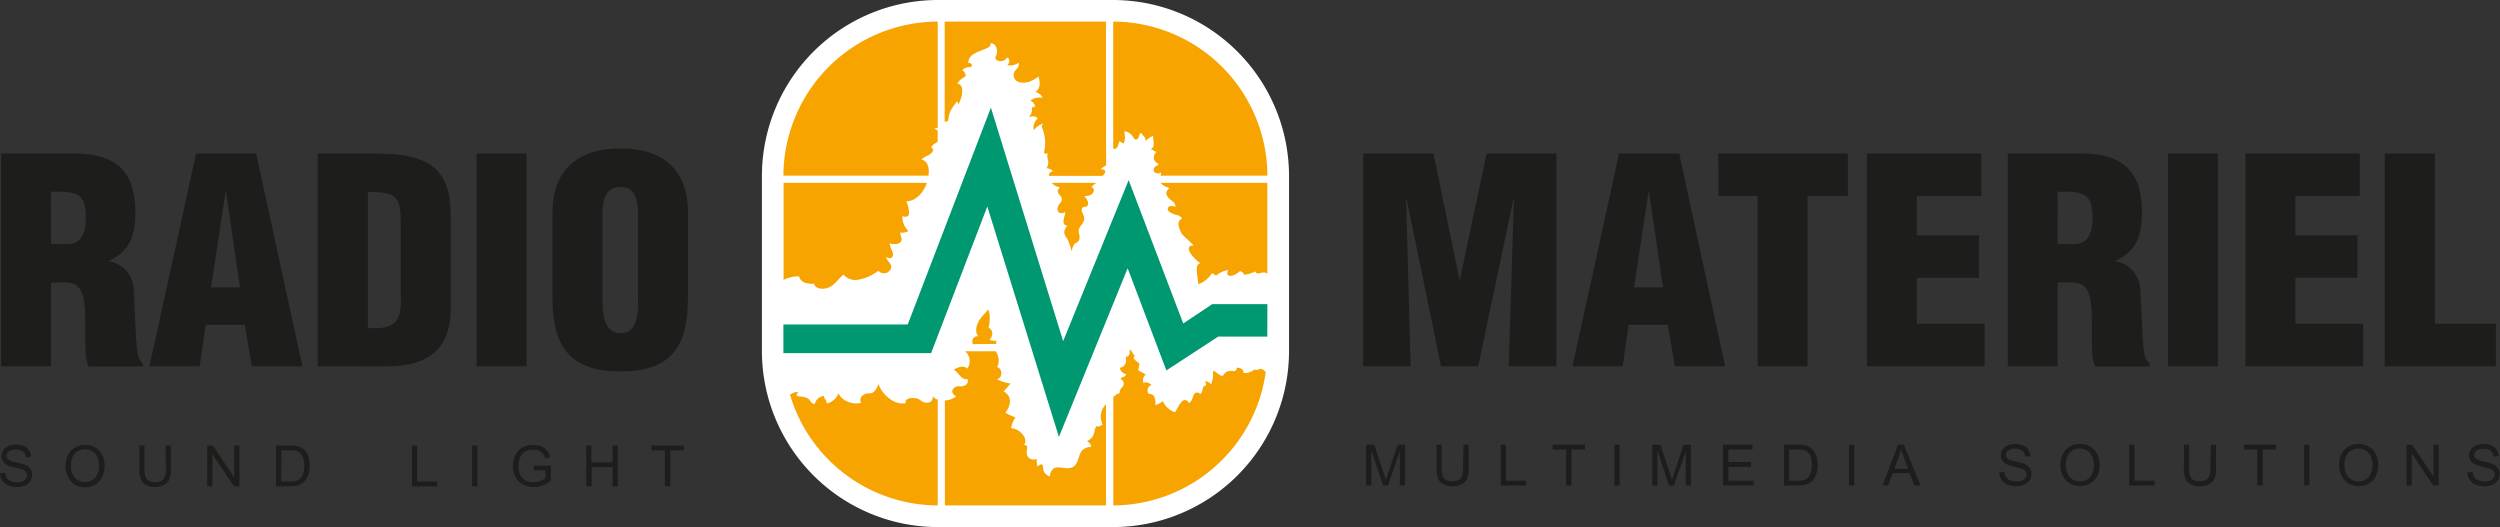<svg xmlns="http://www.w3.org/2000/svg" viewBox="0 0 482.57 101.73"><rect x="0" y="0" width="482.57" height="101.73" fill="#333333" stroke="none"/><defs><style>.cls-1{fill:#1d1d1b;}.cls-2{fill:#fff;}.cls-3{fill:#f7a400;}.cls-4{fill:#009870;}</style></defs><title>logo-radiomaterial-RGB</title><g id="Calque_2" data-name="Calque 2"><g id="Ebene_1" data-name="Ebene 1"><path class="cls-1" d="M9.85,70.7H.21V29.63H14.29c7.88,0,11.83,3.18,11.83,11.34,0,4.38-1,7.5-5.09,9.37v.11a5.66,5.66,0,0,1,4.76,5.31c.28,3.29.33,10.35.88,13a3.56,3.56,0,0,0,.93,1.43v.55H17.08a8.59,8.59,0,0,1-.55-2.35c-.16-3.61.06-7-.22-9.53s-1-4.16-3.28-4.33H9.85Zm0-23.6h3.28c2.79,0,3.45-2.57,3.45-5.09,0-4.88-2-5.09-6.74-5Z"/><path class="cls-1" d="M28.85,70.7l9-41.07H49.44L58.37,70.7H48.62l-1.37-8H39.7l-1.15,8ZM43.64,37.08h-.11l-2.79,18.4h5.58Z"/><path class="cls-1" d="M61.33,70.7V29.63H71.79c3.51,0,7.72.11,10.84,1.92C86.35,33.74,87,37.74,87,41.68V59.92C86.9,64,85.64,67,82.85,68.79c-2.52,1.65-5.59,1.92-8.54,1.92ZM71,63.31c6.46.44,6.52-2.19,6.35-7.67V42.23c-.06-4.82-1.64-5.09-6.35-5.2Z"/><path class="cls-1" d="M92,70.7V29.63h9.64V70.7Z"/><path class="cls-1" d="M132.79,57.62c0,9.26-3.23,14.08-13,14.08s-13.14-4.82-13.14-14.08V40.92c0-7.89,4.71-12.27,13.14-12.27s13,4.38,13,12.27Zm-9.64-16c0-2.52-.22-5.53-3.4-5.53s-3.45,3-3.45,5.53V58.44c0,2.35.38,5.86,3.51,5.86s3.34-3.51,3.34-5.86Z"/><path class="cls-1" d="M263.12,70.7V29.63H276.7l5,24.26h.11l5.15-24.26h13.47V70.7h-9.2l1-32.2h-.11l-6.79,32.2h-7.17l-6.63-32.2h-.11l.87,32.2Z"/><path class="cls-1" d="M303.53,70.7l9-41.07h11.61L333,70.7H323.3l-1.37-8h-7.56l-1.15,8Zm14.79-33.62h-.11l-2.79,18.4H321Z"/><path class="cls-1" d="M331.68,29.63h25v8.22h-7.78V70.7h-9.64V37.85h-7.56Z"/><path class="cls-1" d="M360.38,70.7V29.63h22.07v8.22H370v7.56h12v8.21H370v8.87h13.09V70.7Z"/><path class="cls-1" d="M397.18,70.7h-9.63V29.63h14.07c7.89,0,11.83,3.18,11.83,11.34,0,4.38-1,7.5-5.09,9.37v.11a5.66,5.66,0,0,1,4.76,5.31c.27,3.29.33,10.35.88,13a3.6,3.6,0,0,0,.93,1.43v.55H404.41a8.5,8.5,0,0,1-.55-2.35c-.16-3.61.05-7-.22-9.53s-1-4.16-3.28-4.33h-3.18Zm0-23.6h3.29c2.79,0,3.45-2.57,3.45-5.09,0-4.88-2-5.09-6.73-5Z"/><path class="cls-1" d="M418.48,70.7V29.63h9.64V70.7Z"/><path class="cls-1" d="M433.44,70.7V29.63H455.5v8.22H443.07v7.56h12v8.21h-12v8.87h13.09V70.7Z"/><path class="cls-1" d="M460.32,70.7V29.63H470V62.49h11.77V70.7Z"/><path class="cls-2" d="M181.07,0h33.75a34,34,0,0,1,34,34V67.74a34,34,0,0,1-34,34H181.07a34,34,0,0,1-34-34V34a34,34,0,0,1,34-34Z"/><path class="cls-3" d="M244.64,33.91H224a1.19,1.19,0,0,0,.09-.63c-.38.39-1.37.15-1.4-.35,0-1,.64-.74,1-1.28a1.77,1.77,0,0,1-.92-.84,1.4,1.4,0,0,1,.45-1.46,9.21,9.21,0,0,0-1.06-.53c1.05-.74.19-1.85.49-2.59a3.43,3.43,0,0,0-1.5,1,1.52,1.52,0,0,0-.4-1,1.83,1.83,0,0,1-.48-.61c-.59.47-.31,1.14-.92,1.31s-.62-1.39-2.34-1.59c.21,1,.19,2.38-.31,2.36a.94.94,0,0,0-.69-.39c0,.41-.37,1.6-1,1.43a.28.28,0,0,1-.13-.12V4.17A29.84,29.84,0,0,1,244.64,33.91ZM213.51,32a1.68,1.68,0,0,0-1,.68c1.28.07.85.7.34,1.27h-10.4a.82.82,0,0,1,.78-.86c-.19-.39-.68-.53-1.22-.64.85-1.29-.27-2.22.32-2.85-.52.17-.83,0-.79-.27a7.82,7.82,0,0,0-.22-4.26c-.18-.36-.41-.89.13-1.26a3.77,3.77,0,0,0-1.91,1.33,2.42,2.42,0,0,1,.76-2.28c-.5-.69-1.48-.3-1.69-.25a2.32,2.32,0,0,0,.6-1.7.3.3,0,0,1,.57-.13,1.3,1.3,0,0,0-.91-1.34,3,3,0,0,1,2.42-.56,2.18,2.18,0,0,0-1.45-1.13c.84-.48,1.09-1.68.58-3-1.87,1.62-3.89,1.4-4.48.59a1.42,1.42,0,0,1,.1-1.8c.89-.79.58-1.45.58-1.45a2.55,2.55,0,0,1-2.2.46c.37-.21.7-1.11,0-1.47a1.48,1.48,0,0,1-1.75.65.82.82,0,0,1-.57-.63c.84-1.26.07-2.94-.95-2.71,0,0,.2.48-.4.78-1.87.94-3.8,1.11-3.85,3,.73-.12,1,.68.32.79a1.91,1.91,0,0,0-1.45.56,1.64,1.64,0,0,1,.65,1.13c-.58.48-1.37.83-1.61,1.55,1.29,0,1.1,2.29.22,3.9-.06-.09-.23-.46-.29-.55-1,1.33-1.6,2-1.71,3.82a2,2,0,0,0-.68.19V4.17h31.13Zm-4.18,5.84c.75.91.84,1.51.53,1.94-.2.27-.84,0-1,.47s0,.58.16,1c.41.93.42,1.31-.42,2.36a1.65,1.65,0,0,0-.3,1.59c.24.82,0,1.51-.64,1.7-.47.13-.82,1.48-.78,1.66a14.71,14.71,0,0,0-.82-2.38c-.78-1.06-.85-1.55-.06-2.6-1.38-.23-.33-1.9-.38-2.67-1.05.68-1.87-.16-1.3-1.24.34-.64.72-.72.62-1.4-.07-.49-.6-.68-.7-1.09s-.13-.46.35-1A3,3,0,0,1,203,35.3h8.63a6,6,0,0,0-.95.8C211.67,36.44,211,38.07,209.33,37.8ZM187.76,66.43a1.51,1.51,0,0,1,0-.94,1,1,0,0,1,1.15-.56c-.65-.48-.65-1.83.06-3s1.3-1.43,1.69-2.18c.59.52.39,2.88.13,3.57.29-.14,1.42,1.07.19,2.24a2,2,0,0,0,1.32.19c0,.18,0,.41,0,.64ZM182.39,77.3a3.52,3.52,0,0,0,2.16-.8c-1.48-.78-.45-2.07.68-1.94s1.88-.62,1.49-1.41c-1.15.3-1.61-1.23-2.64-1.8.67-.34,1.87-1,2.64-.19a2.51,2.51,0,0,0-.42-3.35h5.9c.82,1.1.62,2.86.21,3a1.2,1.2,0,0,1,.86,1.13c0,.63-.12,1.07-.83,1.21a6.48,6.48,0,0,0,2.64.87c-.09.13-1.25,1.42-1.34,1.54,2.25,1.24.74,3.68.32,4.08.92.62,1.55.67,1.92,1a4.6,4.6,0,0,0-.81,2,3.32,3.32,0,0,1,2.58,1.76c.24.57.3,1.2-.17,1.48,1.66.05-.38,1.72,1.34,2.7a1.48,1.48,0,0,0,1.19,0,5.94,5.94,0,0,0,.14,1.51c1.28-1.12,1,.06,1.18.8A2.11,2.11,0,0,0,202.74,92c-.2-.1.07-1.4.9-1.69,1.1-.39,2.65.62,3.77-.4.83-.74.73-2.12,1.51-3a2.34,2.34,0,0,1,1.7-.63c0-.65-.48-.89-.78-1.12,1.76-.94,1.17-2,1.79-2.92.47.29.9-.2,1.22-.26a3.36,3.36,0,0,1,.33-3.59l.31-.39V97.56H182.39ZM181,4.17V24.69a1.32,1.32,0,0,0-.65.17,3.14,3.14,0,0,1,.65.35v2.12a3,3,0,0,1-.53.37c-.52.3-.45.43-.79.81.34,0,.57.37.32.75-.55.86-1.23.66-2.12,1.55.44.09,1.68.54,1.34,3.1h-28A29.85,29.85,0,0,1,181,4.17ZM151.25,35.3h27.66c-.64,1.89-2.1,3.5-4,3.58.17.1.86,2.24.41,2.76a.82.82,0,0,1-1.1,0,3.53,3.53,0,0,0,1.13,2.94,2.08,2.08,0,0,1-1.61.29c0,.09.12.39.27,1.15a.72.72,0,0,1-.14.66c-.22.47-1.68.62-2.14.21.08,1.09.91,2,.56,2.61-.23.43-.69.41-1.19.1-.07.86,1.48,1.36.73,2.51a1.44,1.44,0,0,1-2.28.15,8.69,8.69,0,0,1-4.39,1.8A3.05,3.05,0,0,1,162.83,53c-1.37,1.13-1.86,2.45-3.66,2.7-1.27.18-2.05-.46-2-.93-1.41.08-2.68-.28-2.92-1.43a6.37,6.37,0,0,0-3,.69Zm1.22,40.84c.58-.22.88-.56,1.72-.43-.49.15-.61.76,0,.8,2.81.2,1.72,1.18,3.08,1.52a2,2,0,0,1,1.78-1.6c0,.66.43.5.54,1.46a3.22,3.22,0,0,0,2.27-2c.6,1.53,2.73,2.27,4.36,1.87-.44-.75.08-1.91,1.8-1.84.61,0,1.39-1,1.52-1.84a6.25,6.25,0,0,0,2.35,3,3.91,3.91,0,0,0,2.94.75c-.19-.6.34-1,1.43-1,1.58,0,1.33.89,2.68.89A1,1,0,0,0,180,76.42a1.85,1.85,0,0,0,1,.72V97.56A29.85,29.85,0,0,1,152.48,76.14ZM214.9,97.56V76.63c.47-.42.93-.73,1.2-.7a1.58,1.58,0,0,1,.54-1.22.93.93,0,0,0-.35-1.54c.15-.45,1-.32,1.08-.95A1.48,1.48,0,0,1,216.16,71,1.4,1.4,0,0,0,217.3,70c.15-.49,0-.64,0-1.11a.82.82,0,0,0,.72-.55,1.63,1.63,0,0,0,0-.83c.47,0,.55.87,1.05,1.15-.3.3-.22.53-.14.64a4.08,4.08,0,0,0,1,.85c0,.65-.21.85-.18,1.38a7.3,7.3,0,0,1,1.4.79,1.45,1.45,0,0,0-.45,1.57,1.53,1.53,0,0,1,.94,0,3,3,0,0,1,.65.41,1.13,1.13,0,0,0-.57,1.73,1.1,1.1,0,0,1,1.21.85,4.78,4.78,0,0,1,.09,1.35c.39-.2,1.25-.48,1.43-.86a3.74,3.74,0,0,0,2.35,2.2c.37-.39,1.09-2.36,1.9-2.34.54,0,.72.35.73.58.91-.3.72-1.83,1.42-2a.67.67,0,0,1,.81.27c.74-.51.18-1.52,1.11-1.67.12-.25,0-.52-.2-.83a1.5,1.5,0,0,1,1.19.64,5,5,0,0,0,.36-2.63c.85.2.81.7,1.89,1,.28-.38.58-1.23,2.32-.93.1-.12.43-.24.38-.67.71-.1,1.45.42,1.29,1a2.85,2.85,0,0,0,2.15-.69c.54.41,1.28-.43,1.39,0,.4-.12.57.59.8.39A29.84,29.84,0,0,1,214.9,97.56Zm28.5-44.88c-.87.25-1,0-1.08-.29a6.42,6.42,0,0,1-2.17.65c-.14-.43-.29-.46-.79-.73-.31.35-1.46,1.12-2.08.9s-.31-.76-.21-1.1a5.21,5.21,0,0,0-2.37,1.12,2.4,2.4,0,0,0-.75-.51,5,5,0,0,1-2.68,2.15c.11-1.09-.92-3.74.44-4.07a8,8,0,0,1-1.8-1.73c-.63-.81-.63-1.8.42-1.64.11-.27-2-1.86-2.28-2.42-.54-1.06-1-2.39.12-2.77-.44-.89-1.13-.54-2.36-1.29-.8-.49-.36-1.63,1.06-1,.15-1.27-1.48-1.16-1.75-2.66a1.43,1.43,0,0,1,.66-1A3.4,3.4,0,0,1,224,35.3h20.63V52.91C244.51,52.69,244.11,52.47,243.4,52.68Z"/><path class="cls-4" d="M244.64,58.7H234l-5.6,3.74L217.86,34.77,205.22,65.85,191.27,20.78,175.22,62.63h-24v5.11c0,.14,0,.28,0,.42h28.51l10.85-28.3L204.4,84.34l13.27-32.56,7.47,19.72,10-6.52h9.49Z"/><path class="cls-1" d="M0,91.35l1-.09a2.17,2.17,0,0,0,.32,1,1.77,1.77,0,0,0,.79.61,3,3,0,0,0,1.21.23,2.88,2.88,0,0,0,1.05-.18A1.45,1.45,0,0,0,5,92.41a1.12,1.12,0,0,0,.22-.67A1,1,0,0,0,5,91.09a1.59,1.59,0,0,0-.71-.46,14,14,0,0,0-1.4-.38,7.17,7.17,0,0,1-1.52-.49A2.13,2.13,0,0,1,.58,89,1.79,1.79,0,0,1,.3,88a2,2,0,0,1,.34-1.11,2.1,2.1,0,0,1,1-.79,3.74,3.74,0,0,1,1.44-.27,4,4,0,0,1,1.54.28,2.22,2.22,0,0,1,1,.83A2.39,2.39,0,0,1,6,88.22L5,88.3a1.61,1.61,0,0,0-.55-1.13,2.12,2.12,0,0,0-1.37-.38,2.21,2.21,0,0,0-1.38.35,1,1,0,0,0-.43.84.89.89,0,0,0,.31.7,4.14,4.14,0,0,0,1.57.56,10.35,10.35,0,0,1,1.74.5,2.38,2.38,0,0,1,1,.8,2,2,0,0,1,.33,1.12,2.15,2.15,0,0,1-.36,1.19,2.37,2.37,0,0,1-1,.86A3.58,3.58,0,0,1,3.36,94a4.54,4.54,0,0,1-1.79-.31,2.5,2.5,0,0,1-1.13-.94A2.65,2.65,0,0,1,0,91.35Z"/><path class="cls-1" d="M12.65,90A4.28,4.28,0,0,1,13.71,87a3.58,3.58,0,0,1,2.72-1.11,3.78,3.78,0,0,1,2,.52,3.4,3.4,0,0,1,1.33,1.45A4.72,4.72,0,0,1,20.18,90a4.65,4.65,0,0,1-.48,2.14,3.3,3.3,0,0,1-1.37,1.43,3.92,3.92,0,0,1-1.91.49,3.72,3.72,0,0,1-2-.54A3.46,3.46,0,0,1,13.1,92,4.45,4.45,0,0,1,12.65,90Zm1.07,0a3.16,3.16,0,0,0,.77,2.24,2.67,2.67,0,0,0,3.86,0,3.34,3.34,0,0,0,.76-2.35,4,4,0,0,0-.32-1.68,2.51,2.51,0,0,0-1-1.11,2.57,2.57,0,0,0-1.4-.39,2.67,2.67,0,0,0-1.9.76A3.4,3.4,0,0,0,13.73,90.06Z"/><path class="cls-1" d="M32,86h1v4.55a5.38,5.38,0,0,1-.27,1.89,2.3,2.3,0,0,1-1,1.13A3.42,3.42,0,0,1,30,94a3.77,3.77,0,0,1-1.81-.38,2.17,2.17,0,0,1-1-1.1,5.25,5.25,0,0,1-.3-2V86h1v4.54a4.42,4.42,0,0,0,.19,1.51,1.44,1.44,0,0,0,.66.75,2.28,2.28,0,0,0,1.14.26,2.17,2.17,0,0,0,1.64-.52,3,3,0,0,0,.49-2Z"/><path class="cls-1" d="M40,93.88V86h1.07l4.14,6.18V86h1v7.87H45.18L41,87.69v6.19Z"/><path class="cls-1" d="M53.28,93.88V86H56a6.57,6.57,0,0,1,1.4.11,2.66,2.66,0,0,1,1.15.56A3.2,3.2,0,0,1,59.48,88a5.28,5.28,0,0,1,.31,1.87,5.5,5.5,0,0,1-.21,1.59A3.86,3.86,0,0,1,59,92.63a2.85,2.85,0,0,1-.72.71,2.92,2.92,0,0,1-.94.39,5.35,5.35,0,0,1-1.27.13Zm1-.93H56a4.12,4.12,0,0,0,1.22-.14,1.77,1.77,0,0,0,.71-.41,2.5,2.5,0,0,0,.58-1,4.87,4.87,0,0,0,.21-1.52,3.66,3.66,0,0,0-.41-1.9,2,2,0,0,0-1-.89A4.07,4.07,0,0,0,56,86.93H54.32Z"/><path class="cls-1" d="M79.52,93.88V86h1v6.95h3.88v.93Z"/><path class="cls-1" d="M91.13,93.88V86h1v7.87Z"/><path class="cls-1" d="M103,90.79v-.92h3.34v2.92a5.86,5.86,0,0,1-1.58.92,4.68,4.68,0,0,1-1.68.31,4.46,4.46,0,0,1-2.11-.5,3.29,3.29,0,0,1-1.43-1.44A4.52,4.52,0,0,1,99,90a4.86,4.86,0,0,1,.48-2.14,3.19,3.19,0,0,1,1.38-1.48,4.33,4.33,0,0,1,2.08-.48,4.14,4.14,0,0,1,1.54.28,2.56,2.56,0,0,1,1.08.77,3.42,3.42,0,0,1,.6,1.29l-.94.26a2.9,2.9,0,0,0-.44-.95,1.8,1.8,0,0,0-.75-.55,2.74,2.74,0,0,0-1.08-.21,3.21,3.21,0,0,0-1.24.22,2.33,2.33,0,0,0-.84.57,2.73,2.73,0,0,0-.5.78,4.12,4.12,0,0,0-.3,1.58,3.84,3.84,0,0,0,.36,1.76,2.31,2.31,0,0,0,1.06,1.05,3.26,3.26,0,0,0,1.47.34,3.49,3.49,0,0,0,1.32-.26,3.41,3.41,0,0,0,1-.56V90.79Z"/><path class="cls-1" d="M113.16,93.88V86h1v3.23h4.09V86h1v7.87h-1V90.17H114.2v3.71Z"/><path class="cls-1" d="M128.35,93.88V86.93h-2.59V86H132v.93h-2.6v6.95Z"/><path class="cls-1" d="M263.7,93.72V85.84h1.57l1.86,5.58q.26.78.38,1.17c.09-.29.23-.71.42-1.26l1.88-5.48h1.4v7.87h-1V87.13l-2.29,6.59H267L264.7,87v6.7Z"/><path class="cls-1" d="M282.51,85.84h1v4.55a5.36,5.36,0,0,1-.27,1.88,2.3,2.3,0,0,1-1,1.14,3.43,3.43,0,0,1-1.84.44,3.78,3.78,0,0,1-1.81-.38,2.18,2.18,0,0,1-1-1.1,5.24,5.24,0,0,1-.3-2V85.84h1v4.54a4.44,4.44,0,0,0,.19,1.51,1.45,1.45,0,0,0,.66.75,2.27,2.27,0,0,0,1.13.26,2.17,2.17,0,0,0,1.64-.52,3,3,0,0,0,.49-2Z"/><path class="cls-1" d="M289.69,93.72V85.84h1v6.94h3.88v.93Z"/><path class="cls-1" d="M302.3,93.72V86.77H299.7v-.93h6.24v.93h-2.6v6.95Z"/><path class="cls-1" d="M311.63,93.72V85.84h1v7.87Z"/><path class="cls-1" d="M318.93,93.72V85.84h1.57l1.86,5.58q.26.78.38,1.17c.09-.29.23-.71.42-1.26L325,85.84h1.4v7.87h-1V87.13l-2.29,6.59h-.94L319.93,87v6.7Z"/><path class="cls-1" d="M332.59,93.72V85.84h5.69v.93h-4.65v2.41H338v.92h-4.36v2.68h4.83v.93Z"/><path class="cls-1" d="M344.35,93.72V85.84h2.71a6.65,6.65,0,0,1,1.4.11,2.68,2.68,0,0,1,1.15.56,3.19,3.19,0,0,1,.93,1.35,5.25,5.25,0,0,1,.31,1.87,5.46,5.46,0,0,1-.21,1.59,3.82,3.82,0,0,1-.54,1.15,2.87,2.87,0,0,1-.72.71,2.9,2.9,0,0,1-.94.39,5.36,5.36,0,0,1-1.27.13Zm1-.93h1.68a4.08,4.08,0,0,0,1.22-.14,1.75,1.75,0,0,0,.71-.41,2.48,2.48,0,0,0,.58-1,4.85,4.85,0,0,0,.21-1.52,3.67,3.67,0,0,0-.4-1.9,2,2,0,0,0-1-.89,4.07,4.07,0,0,0-1.35-.16h-1.65Z"/><path class="cls-1" d="M356.92,93.72V85.84h1v7.87Z"/><path class="cls-1" d="M363.38,93.72l3-7.87h1.12l3.22,7.87h-1.19l-.92-2.38h-3.29l-.87,2.38Zm2.27-3.23h2.67l-.82-2.18c-.25-.66-.44-1.21-.56-1.63a10.08,10.08,0,0,1-.42,1.5Z"/><path class="cls-1" d="M385.9,91.19l1-.09a2.15,2.15,0,0,0,.32,1,1.76,1.76,0,0,0,.79.61,3,3,0,0,0,1.21.23,2.89,2.89,0,0,0,1.05-.18,1.46,1.46,0,0,0,.68-.49,1.13,1.13,0,0,0,.22-.67,1,1,0,0,0-.21-.65,1.6,1.6,0,0,0-.71-.46,14,14,0,0,0-1.4-.38,7.11,7.11,0,0,1-1.52-.49,2.13,2.13,0,0,1-.84-.73,1.8,1.8,0,0,1-.28-1,2,2,0,0,1,.34-1.12,2.09,2.09,0,0,1,1-.79,3.74,3.74,0,0,1,1.44-.27,4,4,0,0,1,1.54.28,2.24,2.24,0,0,1,1,.83,2.41,2.41,0,0,1,.39,1.24l-1,.08a1.61,1.61,0,0,0-.54-1.13,2.13,2.13,0,0,0-1.37-.38,2.2,2.2,0,0,0-1.38.35,1,1,0,0,0-.43.83.9.9,0,0,0,.3.7,4.15,4.15,0,0,0,1.57.56,10.45,10.45,0,0,1,1.74.5,2.38,2.38,0,0,1,1,.8,2,2,0,0,1,.33,1.12,2.14,2.14,0,0,1-.36,1.18,2.36,2.36,0,0,1-1,.86,3.6,3.6,0,0,1-1.52.31,4.52,4.52,0,0,1-1.79-.31,2.5,2.5,0,0,1-1.13-.94A2.66,2.66,0,0,1,385.9,91.19Z"/><path class="cls-1" d="M397.72,89.88a4.28,4.28,0,0,1,1.05-3.07,3.58,3.58,0,0,1,2.72-1.11,3.77,3.77,0,0,1,2,.52,3.39,3.39,0,0,1,1.33,1.45,4.72,4.72,0,0,1,.46,2.11,4.64,4.64,0,0,1-.48,2.14,3.3,3.3,0,0,1-1.37,1.43,3.92,3.92,0,0,1-1.91.49,3.73,3.73,0,0,1-2-.54,3.47,3.47,0,0,1-1.33-1.47A4.44,4.44,0,0,1,397.72,89.88Zm1.07,0a3.16,3.16,0,0,0,.77,2.24,2.67,2.67,0,0,0,3.86,0,3.34,3.34,0,0,0,.76-2.35,4,4,0,0,0-.33-1.68,2.49,2.49,0,0,0-1-1.11,2.57,2.57,0,0,0-1.4-.4,2.67,2.67,0,0,0-1.9.76A3.4,3.4,0,0,0,398.79,89.9Z"/><path class="cls-1" d="M411,93.72V85.84h1v6.94h3.88v.93Z"/><path class="cls-1" d="M426.77,85.84h1v4.55a5.37,5.37,0,0,1-.27,1.88,2.3,2.3,0,0,1-1,1.14,3.43,3.43,0,0,1-1.84.44,3.77,3.77,0,0,1-1.81-.38,2.17,2.17,0,0,1-1-1.1,5.24,5.24,0,0,1-.3-2V85.84h1v4.54a4.43,4.43,0,0,0,.19,1.51,1.45,1.45,0,0,0,.65.75,2.29,2.29,0,0,0,1.14.26,2.18,2.18,0,0,0,1.64-.52,3,3,0,0,0,.49-2Z"/><path class="cls-1" d="M435.71,93.72V86.77h-2.59v-.93h6.24v.93h-2.6v6.95Z"/><path class="cls-1" d="M444.77,93.72V85.84h1v7.87Z"/><path class="cls-1" d="M451.5,89.88a4.27,4.27,0,0,1,1.05-3.07,3.57,3.57,0,0,1,2.72-1.11,3.77,3.77,0,0,1,2,.52,3.41,3.41,0,0,1,1.33,1.45,4.72,4.72,0,0,1,.46,2.11,4.64,4.64,0,0,1-.48,2.14,3.3,3.3,0,0,1-1.37,1.43,3.9,3.9,0,0,1-1.91.49,3.73,3.73,0,0,1-2-.54A3.46,3.46,0,0,1,452,91.85,4.45,4.45,0,0,1,451.5,89.88Zm1.07,0a3.16,3.16,0,0,0,.76,2.24,2.67,2.67,0,0,0,3.86,0,3.35,3.35,0,0,0,.76-2.35,4,4,0,0,0-.32-1.68,2.49,2.49,0,0,0-1-1.11,2.58,2.58,0,0,0-1.4-.4,2.66,2.66,0,0,0-1.9.76A3.4,3.4,0,0,0,452.58,89.9Z"/><path class="cls-1" d="M464.53,93.72V85.84h1.07L469.74,92V85.84h1v7.87h-1.07l-4.14-6.19v6.19Z"/><path class="cls-1" d="M476.3,91.19l1-.09a2.17,2.17,0,0,0,.32,1,1.78,1.78,0,0,0,.79.61,3,3,0,0,0,1.21.23,2.9,2.9,0,0,0,1.05-.18,1.46,1.46,0,0,0,.68-.49,1.13,1.13,0,0,0,.22-.67,1,1,0,0,0-.21-.65,1.6,1.6,0,0,0-.71-.46,14.1,14.1,0,0,0-1.4-.38,7.09,7.09,0,0,1-1.52-.49,2.14,2.14,0,0,1-.84-.73,1.8,1.8,0,0,1-.28-1,2,2,0,0,1,.34-1.12,2.1,2.1,0,0,1,1-.79,3.76,3.76,0,0,1,1.45-.27,4,4,0,0,1,1.54.28,2.23,2.23,0,0,1,1,.83,2.38,2.38,0,0,1,.39,1.24l-1,.08a1.62,1.62,0,0,0-.55-1.13,2.12,2.12,0,0,0-1.37-.38A2.2,2.2,0,0,0,478,87a1,1,0,0,0-.43.83.89.89,0,0,0,.31.7,4.15,4.15,0,0,0,1.57.56,10.49,10.49,0,0,1,1.74.5,2.38,2.38,0,0,1,1,.8,2,2,0,0,1,.33,1.12,2.14,2.14,0,0,1-.36,1.18,2.37,2.37,0,0,1-1,.86,3.6,3.6,0,0,1-1.52.31,4.53,4.53,0,0,1-1.79-.31,2.51,2.51,0,0,1-1.13-.94A2.66,2.66,0,0,1,476.3,91.19Z"/></g></g></svg>